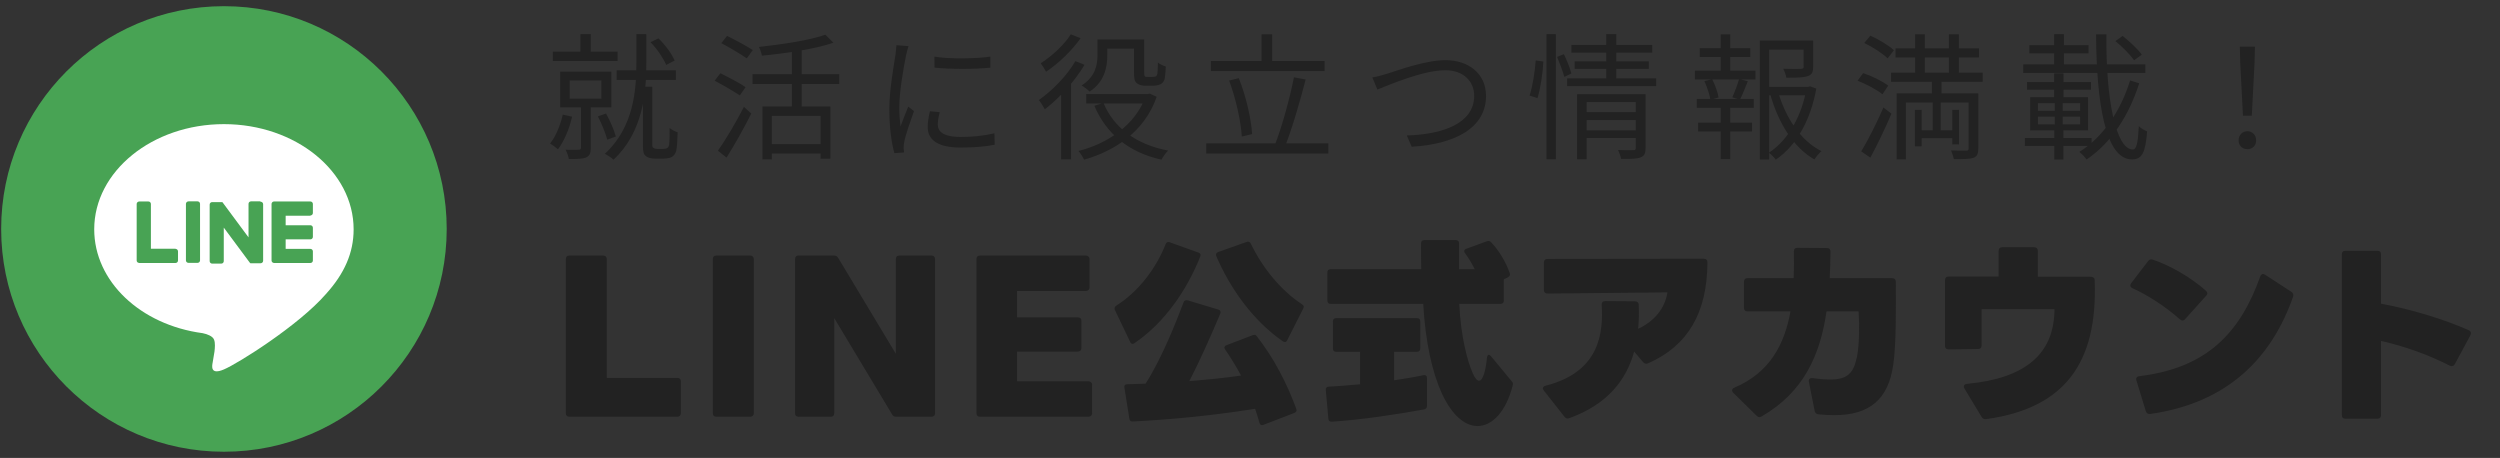 <svg width="202" height="37" viewBox="0 0 202 37" fill="none" xmlns="http://www.w3.org/2000/svg">
<rect x="0" y="0" width="202" height="37" fill="#333333" stroke="none"/>
<g clip-path="url(#clip0_148_2447)">
<path d="M18.094 36.5C28.035 36.5 36.094 28.441 36.094 18.5C36.094 8.559 28.035 0.5 18.094 0.5C8.153 0.5 0.094 8.559 0.094 18.5C0.094 28.441 8.153 36.5 18.094 36.5Z" fill="#48A354"/>
<path d="M28.573 18.53C28.573 13.84 23.873 10.03 18.093 10.03C12.313 10.03 7.613 13.84 7.613 18.53C7.613 22.73 11.343 26.25 16.373 26.92C16.713 26.99 17.183 27.15 17.293 27.44C17.403 27.7 17.363 28.12 17.333 28.39C17.333 28.39 17.203 29.13 17.183 29.29C17.133 29.56 16.973 30.33 18.093 29.85C19.213 29.38 24.123 26.3 26.323 23.77C27.843 22.1 28.573 20.41 28.573 18.54" fill="white"/>
<path d="M15.963 16.27H15.233C15.123 16.27 15.023 16.36 15.023 16.47V21.04C15.023 21.15 15.113 21.24 15.233 21.24H15.963C16.073 21.24 16.163 21.15 16.163 21.04V16.47C16.163 16.36 16.073 16.27 15.963 16.27Z" fill="#48A354"/>
<path d="M21.021 16.27H20.281C20.171 16.27 20.081 16.36 20.081 16.47V19.18L17.991 16.36C17.991 16.36 17.981 16.35 17.971 16.34C17.971 16.34 17.971 16.33 17.961 16.33C17.961 16.33 17.961 16.33 17.951 16.33C17.951 16.33 17.951 16.33 17.941 16.33C17.941 16.33 17.941 16.33 17.931 16.33C17.931 16.33 17.931 16.33 17.921 16.33C17.921 16.33 17.921 16.33 17.911 16.33C17.911 16.33 17.911 16.33 17.901 16.33C17.901 16.33 17.901 16.33 17.891 16.33C17.891 16.33 17.891 16.33 17.881 16.33H17.141C17.031 16.33 16.941 16.42 16.941 16.53V21.1C16.941 21.21 17.031 21.3 17.141 21.3H17.881C17.991 21.3 18.081 21.21 18.081 21.1V18.39L20.181 21.22C20.181 21.22 20.211 21.26 20.231 21.27C20.231 21.27 20.241 21.27 20.251 21.27C20.251 21.27 20.261 21.27 20.271 21.27C20.271 21.27 20.311 21.27 20.321 21.27H21.061C21.171 21.27 21.261 21.18 21.261 21.07V16.5C21.261 16.39 21.171 16.3 21.061 16.3" fill="#48A354"/>
<path d="M14.193 20.1H12.193V16.48C12.193 16.37 12.103 16.28 11.993 16.28H11.253C11.143 16.28 11.043 16.37 11.043 16.48V21.05C11.043 21.1 11.063 21.15 11.103 21.19C11.103 21.19 11.193 21.25 11.243 21.25H14.183C14.293 21.25 14.383 21.16 14.383 21.05V20.31C14.383 20.2 14.293 20.11 14.183 20.11" fill="#48A354"/>
<path d="M25.081 17.41C25.191 17.41 25.281 17.32 25.281 17.21V16.48C25.281 16.37 25.191 16.28 25.081 16.28H22.141C22.081 16.28 22.041 16.3 22.001 16.34C21.961 16.38 21.941 16.43 21.941 16.48V21.05C21.941 21.1 21.961 21.15 22.001 21.19C22.001 21.19 22.091 21.25 22.141 21.25H25.081C25.191 21.25 25.281 21.16 25.281 21.05V20.31C25.281 20.2 25.191 20.11 25.081 20.11H23.081V19.34H25.081C25.191 19.34 25.281 19.25 25.281 19.14V18.4C25.281 18.29 25.191 18.2 25.081 18.2H23.081V17.43H25.081V17.41Z" fill="#48A354"/>
</g>
<path d="M46.899 2.76H47.735V4.608H46.899V2.76ZM44.666 4.168H49.902V4.927H44.666V4.168ZM49.825 5.675H54.61V6.456H49.825V5.675ZM46.03 6.5V7.974H48.593V6.5H46.03ZM45.26 5.785H49.396V8.678H45.26V5.785ZM46.943 8.381H47.735V11.945C47.735 12.352 47.658 12.583 47.372 12.715C47.086 12.847 46.635 12.847 45.964 12.847C45.931 12.627 45.81 12.308 45.7 12.099C46.206 12.11 46.635 12.11 46.778 12.099C46.899 12.088 46.943 12.055 46.943 11.934V8.381ZM45.469 9.261L46.228 9.426C45.997 10.416 45.579 11.417 45.084 12.066C44.941 11.934 44.633 11.703 44.446 11.593C44.919 11.01 45.271 10.141 45.469 9.261ZM48.307 9.404L48.967 9.173C49.297 9.756 49.627 10.526 49.759 11.032L49.066 11.285C48.934 10.779 48.615 9.987 48.307 9.404ZM52.564 3.409L53.202 3.101C53.763 3.629 54.291 4.366 54.511 4.894L53.829 5.246C53.609 4.718 53.092 3.948 52.564 3.409ZM51.42 2.76H52.223V5.07C52.223 7.413 51.992 10.647 49.572 12.902C49.418 12.748 49.077 12.528 48.868 12.429C51.222 10.284 51.42 7.215 51.42 5.07V2.76ZM51.948 7.006H52.707V11.758C52.707 11.846 52.74 11.923 52.817 11.956C52.883 12.011 52.982 12.033 53.103 12.033C53.213 12.033 53.411 12.033 53.554 12.033C53.686 12.033 53.829 12.011 53.906 11.967C53.983 11.923 54.049 11.813 54.071 11.681C54.093 11.472 54.115 10.944 54.104 10.339C54.269 10.482 54.544 10.625 54.753 10.691C54.742 11.274 54.698 11.945 54.643 12.176C54.566 12.429 54.456 12.583 54.269 12.693C54.115 12.77 53.851 12.814 53.609 12.814C53.444 12.814 53.059 12.814 52.916 12.814C52.663 12.814 52.388 12.77 52.201 12.627C52.003 12.462 51.948 12.286 51.948 11.725V7.006ZM61.606 8.601H67.095V12.825H66.303V9.36H62.365V12.88H61.606V8.601ZM66.688 2.804L67.337 3.453C65.83 3.97 63.531 4.311 61.562 4.498C61.529 4.3 61.419 3.981 61.32 3.794C63.234 3.585 65.467 3.244 66.688 2.804ZM63.982 3.761H64.774V9.041H63.982V3.761ZM60.803 5.994H67.81V6.786H60.803V5.994ZM62.123 11.648H66.666V12.407H62.123V11.648ZM58.284 3.486L58.746 2.903C59.417 3.233 60.352 3.728 60.825 4.047L60.341 4.718C59.879 4.388 58.966 3.849 58.284 3.486ZM57.745 6.522L58.207 5.917C58.856 6.236 59.78 6.72 60.242 7.039L59.78 7.71C59.329 7.402 58.416 6.874 57.745 6.522ZM58.009 12.176C58.603 11.34 59.472 9.888 60.11 8.634L60.704 9.173C60.121 10.339 59.351 11.714 58.702 12.737L58.009 12.176ZM75.499 4.575C76.698 4.784 78.931 4.74 80.02 4.575V5.466C78.843 5.598 76.709 5.598 75.51 5.466L75.499 4.575ZM75.928 9.063C75.829 9.459 75.774 9.767 75.774 10.064C75.774 10.57 76.126 11.065 77.633 11.065C78.612 11.065 79.47 10.977 80.35 10.768L80.372 11.692C79.69 11.835 78.766 11.923 77.622 11.923C75.785 11.923 74.96 11.307 74.96 10.273C74.96 9.91 75.015 9.514 75.136 8.986L75.928 9.063ZM73.409 3.728C73.343 3.915 73.255 4.267 73.211 4.465C73.002 5.488 72.661 7.446 72.661 8.689C72.661 9.217 72.694 9.679 72.76 10.218C72.947 9.723 73.2 9.063 73.387 8.612L73.849 8.975C73.574 9.756 73.167 10.911 73.068 11.439C73.035 11.593 73.013 11.802 73.013 11.934C73.024 12.044 73.035 12.198 73.046 12.319L72.265 12.374C72.045 11.593 71.858 10.328 71.858 8.832C71.858 7.215 72.221 5.334 72.353 4.421C72.386 4.168 72.419 3.893 72.43 3.651L73.409 3.728ZM89.062 3.189H92.131V3.926H89.062V3.189ZM87.764 7.6H92.868V8.359H87.764V7.6ZM91.625 3.189H92.45V5.807C92.45 6.016 92.461 6.137 92.516 6.181C92.56 6.214 92.637 6.214 92.725 6.214C92.813 6.214 93 6.214 93.11 6.214C93.209 6.214 93.319 6.203 93.374 6.181C93.429 6.159 93.495 6.082 93.517 5.95C93.539 5.796 93.55 5.466 93.561 5.048C93.715 5.191 93.979 5.312 94.199 5.378C94.177 5.796 94.144 6.28 94.078 6.456C94.001 6.643 93.891 6.753 93.737 6.819C93.594 6.885 93.341 6.929 93.165 6.929C93 6.929 92.659 6.929 92.538 6.929C92.296 6.929 92.021 6.863 91.867 6.731C91.691 6.588 91.625 6.401 91.625 5.774V3.189ZM92.582 7.6H92.747L92.912 7.567L93.462 7.82C92.494 10.603 90.129 12.176 87.599 12.902C87.5 12.704 87.302 12.374 87.137 12.198C89.48 11.615 91.757 10.097 92.582 7.754V7.6ZM89.161 8.315C89.975 10.306 91.801 11.681 94.386 12.165C94.199 12.341 93.968 12.671 93.847 12.902C91.185 12.308 89.381 10.801 88.424 8.546L89.161 8.315ZM88.677 3.189H89.469V4.476C89.469 5.444 89.238 6.621 88.039 7.402C87.907 7.248 87.566 7.006 87.39 6.907C88.501 6.203 88.677 5.246 88.677 4.465V3.189ZM86.895 4.938L87.632 5.235C86.829 6.588 85.575 7.952 84.42 8.832C84.332 8.656 84.079 8.249 83.936 8.084C85.036 7.314 86.191 6.137 86.895 4.938ZM86.521 2.771L87.313 3.09C86.631 4.058 85.542 5.125 84.519 5.796C84.431 5.609 84.222 5.279 84.09 5.114C85.003 4.531 86.026 3.574 86.521 2.771ZM85.74 7.16L86.51 6.379L86.543 6.401V12.88H85.74V7.16ZM97.84 4.927H107.025V5.741H97.84V4.927ZM97.466 11.582H107.333V12.407H97.466V11.582ZM101.932 2.771H102.79V5.378H101.932V2.771ZM104.55 6.247L105.496 6.423C105.034 8.227 104.374 10.493 103.802 11.89L103.01 11.703C103.571 10.295 104.22 7.93 104.55 6.247ZM99.314 6.511L100.095 6.313C100.678 7.765 101.096 9.602 101.173 10.834L100.337 11.032C100.271 9.822 99.853 7.952 99.314 6.511ZM110.886 6.258C111.293 6.192 111.689 6.071 112.107 5.95C113.031 5.653 115.198 4.861 116.804 4.861C118.619 4.861 120.071 5.917 120.071 7.754C120.071 10.394 117.453 11.659 114.065 11.857L113.669 10.944C116.54 10.867 119.114 9.987 119.114 7.743C119.114 6.588 118.267 5.675 116.782 5.675C114.967 5.675 112.173 6.885 111.293 7.237L110.886 6.258ZM127.991 9.063H132.369V9.701H127.991V9.063ZM126.968 3.629H133.502V4.256H126.968V3.629ZM127.232 4.96H133.227V5.565H127.232V4.96ZM126.627 6.335H133.821V6.962H126.627V6.335ZM127.991 10.537H132.402V11.153H127.991V10.537ZM127.43 7.611H132.369V8.249H128.2V12.869H127.43V7.611ZM132.171 7.611H132.963V11.956C132.963 12.374 132.875 12.594 132.567 12.715C132.259 12.836 131.764 12.847 130.983 12.836C130.95 12.638 130.84 12.33 130.741 12.121C131.291 12.143 131.819 12.143 131.973 12.132C132.127 12.132 132.171 12.088 132.171 11.945V7.611ZM129.784 2.76H130.598V6.533H129.784V2.76ZM124.955 2.76H125.714V12.869H124.955V2.76ZM124.086 4.883L124.702 4.971C124.669 5.829 124.482 7.105 124.229 7.93L123.591 7.721C123.844 6.962 124.02 5.752 124.086 4.883ZM125.813 4.597L126.363 4.377C126.605 4.883 126.869 5.532 126.968 5.939L126.396 6.214C126.286 5.796 126.033 5.114 125.813 4.597ZM142.61 7.017H146.207V7.699H142.61V7.017ZM142.192 3.277H146.13V4.014H142.951V12.891H142.192V3.277ZM145.734 3.277H146.504V5.4C146.504 5.807 146.416 6.027 146.075 6.148C145.734 6.269 145.184 6.28 144.337 6.28C144.304 6.06 144.194 5.763 144.084 5.554C144.766 5.576 145.338 5.576 145.514 5.565C145.69 5.554 145.734 5.51 145.734 5.389V3.277ZM143.688 7.468C144.282 9.525 145.525 11.406 147.175 12.209C146.988 12.374 146.735 12.671 146.603 12.88C144.909 11.923 143.688 9.921 143.039 7.633L143.688 7.468ZM145.954 7.017H146.108L146.251 6.973L146.757 7.16C146.328 9.547 145.239 11.714 143.479 12.902C143.358 12.715 143.116 12.484 142.929 12.341C144.579 11.263 145.613 9.206 145.954 7.193V7.017ZM137.341 3.893H141.422V4.608H137.341V3.893ZM137.209 9.91H141.565V10.625H137.209V9.91ZM136.945 5.708H141.84V6.423H136.945V5.708ZM137.099 7.996H141.708V8.711H137.099V7.996ZM139.035 2.782H139.805V5.961H139.035V2.782ZM139.035 8.293H139.805V12.858H139.035V8.293ZM140.52 6.379L141.224 6.566C141.004 7.094 140.795 7.666 140.586 8.051L139.97 7.864C140.157 7.457 140.399 6.808 140.52 6.379ZM137.715 6.555L138.342 6.401C138.584 6.863 138.804 7.49 138.859 7.875L138.199 8.062C138.144 7.666 137.935 7.039 137.715 6.555ZM153.159 3.904H159.902V4.641H153.159V3.904ZM152.796 5.873H160.199V6.61H152.796V5.873ZM155.007 10.526H158.043V11.164H155.007V10.526ZM154.743 2.771H155.524V6.478H154.743V2.771ZM157.471 2.771H158.274V6.478H157.471V2.771ZM154.721 8.876H155.271V11.824H154.721V8.876ZM157.746 8.876H158.285V11.67H157.746V8.876ZM159.066 7.545H159.847V11.989C159.847 12.407 159.77 12.627 159.462 12.748C159.165 12.858 158.648 12.858 157.867 12.858C157.834 12.66 157.735 12.374 157.647 12.154C158.208 12.176 158.725 12.176 158.879 12.176C159.022 12.165 159.066 12.121 159.066 11.989V7.545ZM153.247 7.545H159.396V8.282H153.995V12.88H153.247V7.545ZM150.629 3.475L151.124 2.881C151.795 3.178 152.62 3.673 153.027 4.058L152.521 4.718C152.125 4.322 151.311 3.794 150.629 3.475ZM150.09 6.522L150.541 5.906C151.234 6.137 152.114 6.566 152.565 6.918L152.103 7.622C151.674 7.259 150.805 6.797 150.09 6.522ZM150.387 12.231C150.904 11.384 151.641 9.943 152.18 8.689L152.829 9.184C152.334 10.35 151.685 11.714 151.124 12.737L150.387 12.231ZM156.096 6.368H156.877V8.073H156.811V10.944H156.162V8.073H156.096V6.368ZM170.924 3.321L171.507 2.903C172.079 3.354 172.739 3.97 173.058 4.421L172.431 4.872C172.134 4.432 171.485 3.772 170.924 3.321ZM163.477 5.202H173.344V5.895H163.477V5.202ZM163.972 3.651H168.757V4.311H163.972V3.651ZM163.785 6.632H168.955V7.248H163.785V6.632ZM163.609 11.153H168.999V11.791H163.609V11.153ZM165.974 2.76H166.766V5.785H165.974V2.76ZM164.665 9.426V10.053H168.075V9.426H164.665ZM164.665 8.337V8.953H168.075V8.337H164.665ZM164.038 7.853H168.713V10.537H164.038V7.853ZM166.029 8.139H166.667V10.361H166.722V12.891H165.985V10.361H166.029V8.139ZM165.974 5.928H166.733V8.018H165.974V5.928ZM169.362 2.782H170.198C170.143 8.029 170.968 12.077 172.332 12.077C172.629 12.077 172.75 11.549 172.816 10.196C172.992 10.372 173.278 10.537 173.487 10.614C173.355 12.363 173.069 12.88 172.255 12.88C170.099 12.88 169.395 8.249 169.362 2.782ZM172.112 6.5L172.849 6.731C172.035 9.294 170.605 11.538 168.592 12.891C168.471 12.693 168.218 12.44 168.009 12.275C169.956 11.065 171.364 8.92 172.112 6.5ZM181.231 9.349L181.011 5.081L180.978 3.772H182.199L182.166 5.081L181.946 9.349H181.231ZM181.594 12.055C181.198 12.055 180.879 11.78 180.879 11.34C180.879 10.9 181.198 10.603 181.594 10.603C181.979 10.603 182.298 10.9 182.298 11.34C182.298 11.78 181.979 12.055 181.594 12.055Z" fill="#222222"/>
<path d="M45.989 33.672C45.813 33.672 45.717 33.56 45.717 33.384V20.936C45.717 20.76 45.813 20.648 45.989 20.648H48.741C48.917 20.648 49.029 20.76 49.029 20.936V30.536H54.741C54.901 30.536 55.013 30.632 55.013 30.792V33.384C55.013 33.56 54.901 33.672 54.741 33.672H45.989ZM57.867 33.672C57.691 33.672 57.595 33.56 57.595 33.384V20.936C57.595 20.76 57.691 20.648 57.867 20.648H60.619C60.795 20.648 60.907 20.76 60.907 20.936V33.384C60.907 33.56 60.795 33.672 60.619 33.672H57.867ZM64.511 33.672C64.335 33.672 64.239 33.56 64.239 33.384V20.936C64.239 20.76 64.335 20.648 64.511 20.648H67.391C67.551 20.648 67.647 20.712 67.727 20.84L72.383 28.584V20.936C72.383 20.76 72.479 20.648 72.671 20.648H75.279C75.455 20.648 75.551 20.76 75.551 20.936V33.384C75.551 33.56 75.455 33.672 75.279 33.672H72.415C72.255 33.672 72.143 33.608 72.079 33.48L67.407 25.704V33.384C67.407 33.56 67.311 33.672 67.135 33.672H64.511ZM79.17 33.672C78.994 33.672 78.898 33.56 78.898 33.384V20.936C78.898 20.76 78.994 20.648 79.17 20.648H87.746C87.906 20.648 88.034 20.76 88.034 20.936V23.224C88.034 23.4 87.906 23.512 87.746 23.512H82.178V25.64H87.09C87.266 25.64 87.378 25.736 87.378 25.912V28.12C87.378 28.296 87.266 28.408 87.09 28.408H82.178V30.808H87.954C88.114 30.808 88.242 30.92 88.242 31.096V33.384C88.242 33.56 88.114 33.672 87.954 33.672H79.17ZM105.204 24.584C105.348 24.68 105.38 24.792 105.3 24.936L104.004 27.496C103.956 27.592 103.892 27.64 103.812 27.64C103.764 27.64 103.7 27.608 103.652 27.576C101.14 25.832 99.332 23.16 98.276 20.696C98.212 20.536 98.276 20.424 98.436 20.36L100.74 19.544C100.884 19.496 100.996 19.544 101.076 19.704C102.004 21.64 103.524 23.496 105.204 24.584ZM94.18 19.736C94.244 19.576 94.356 19.512 94.516 19.576L96.836 20.408C96.996 20.472 97.044 20.568 96.98 20.728C95.924 23.4 94.1 26.088 91.652 27.736C91.604 27.768 91.556 27.784 91.508 27.784C91.428 27.784 91.364 27.736 91.316 27.624L90.084 25.048C90.02 24.904 90.052 24.792 90.196 24.696C92.036 23.528 93.428 21.64 94.18 19.736ZM104.74 33.032C104.804 33.192 104.74 33.304 104.58 33.368L102.084 34.328C101.924 34.392 101.812 34.328 101.764 34.168C101.668 33.784 101.54 33.416 101.412 33.032C97.924 33.576 94.916 33.88 91.524 34.056C91.364 34.072 91.284 33.992 91.252 33.832L90.852 31.32C90.82 31.144 90.9 31.048 91.076 31.048C91.572 31.032 92.068 31.016 92.564 31C93.844 29 94.996 26.12 95.636 24.424C95.684 24.28 95.796 24.232 95.956 24.264L98.452 25.016C98.612 25.064 98.66 25.192 98.596 25.352C97.844 27.128 96.98 29.08 96.1 30.792C97.476 30.68 98.868 30.552 100.276 30.344C99.892 29.624 99.46 28.92 98.996 28.248C98.964 28.2 98.932 28.136 98.932 28.088C98.932 28.008 98.996 27.928 99.092 27.896L101.22 27.08C101.364 27.032 101.476 27.048 101.556 27.176C102.916 28.92 103.972 30.936 104.74 33.032ZM121.988 22.072C122.036 22.216 121.988 22.328 121.844 22.408L121.508 22.568V24.296C121.508 24.456 121.412 24.552 121.252 24.552H117.908C118.036 27.208 118.564 29.176 118.996 30.152C119.188 30.584 119.348 30.76 119.508 30.76C119.828 30.76 120.052 29.912 120.148 28.888C120.164 28.744 120.228 28.664 120.292 28.664C120.356 28.664 120.404 28.712 120.468 28.776L122.148 30.808C122.244 30.904 122.26 31.016 122.228 31.144C121.684 33.256 120.58 34.424 119.38 34.424C118.388 34.424 117.332 33.592 116.5 31.784C115.732 30.104 115.172 27.656 114.996 24.552H107.508C107.348 24.552 107.252 24.456 107.252 24.296V22.008C107.252 21.848 107.348 21.752 107.508 21.752H114.836C114.82 21.144 114.82 20.44 114.82 19.656C114.82 19.496 114.916 19.4 115.076 19.4H117.636C117.796 19.4 117.892 19.496 117.892 19.656C117.892 20.216 117.892 21.048 117.892 21.752H119.156C118.916 21.256 118.628 20.792 118.372 20.456C118.324 20.392 118.308 20.344 118.308 20.296C118.308 20.216 118.356 20.136 118.468 20.104L120.132 19.496C120.26 19.448 120.372 19.464 120.468 19.56C121.092 20.2 121.684 21.176 121.988 22.072ZM114.5 25.704C114.66 25.704 114.756 25.8 114.756 25.96V28.168C114.756 28.328 114.66 28.424 114.5 28.424H112.644V30.728C113.476 30.6 114.292 30.472 115.028 30.312C115.188 30.28 115.3 30.36 115.3 30.536V32.792C115.3 32.952 115.22 33.048 115.076 33.08C112.868 33.48 110.084 33.912 107.62 34.072C107.444 34.088 107.348 34.008 107.332 33.832L107.124 31.512C107.108 31.352 107.188 31.256 107.348 31.24C108.132 31.208 108.996 31.128 109.892 31.048V28.424H107.956C107.796 28.424 107.7 28.328 107.7 28.168V25.96C107.7 25.8 107.796 25.704 107.956 25.704H114.5ZM133.176 29.352C133.016 29.416 132.872 29.4 132.76 29.256L132.04 28.408C131.4 30.728 129.864 32.68 126.808 33.784C126.648 33.848 126.52 33.816 126.408 33.672L124.744 31.56C124.696 31.496 124.664 31.432 124.664 31.384C124.664 31.272 124.744 31.192 124.904 31.16C129.336 30.024 129.544 26.792 129.416 24.632C129.4 24.44 129.512 24.328 129.704 24.328L132.088 24.344C132.28 24.344 132.408 24.44 132.408 24.632C132.44 25.288 132.424 25.944 132.36 26.568C133.672 25.96 134.536 24.904 134.728 23.624C132.472 23.64 128.68 23.688 125.048 23.72C124.856 23.72 124.744 23.608 124.744 23.416V21.224C124.744 21.032 124.856 20.92 125.048 20.92L137.656 20.904C137.864 20.904 137.96 21.016 137.96 21.208C137.944 25.272 136.376 27.944 133.176 29.352ZM146.943 33.48C146.767 33.464 146.655 33.368 146.623 33.192L146.159 30.856C146.111 30.648 146.239 30.52 146.479 30.552C147.039 30.632 147.503 30.664 147.887 30.664C149.295 30.664 149.775 30.136 150.047 28.808C150.223 27.912 150.255 26.392 150.175 25.16H147.583C147.071 28.696 145.727 31.688 142.351 33.64C142.287 33.688 142.223 33.704 142.159 33.704C142.079 33.704 142.015 33.672 141.935 33.592L140.047 31.736C139.983 31.672 139.951 31.608 139.951 31.544C139.951 31.448 140.015 31.368 140.143 31.32C142.959 30.12 144.175 27.896 144.671 25.16H141.215C141.023 25.16 140.911 25.064 140.911 24.856V22.776C140.911 22.584 141.023 22.472 141.215 22.472H144.927C144.959 21.768 144.959 21.064 144.943 20.328C144.943 20.12 145.039 20.024 145.231 20.024L147.599 20.04C147.807 20.04 147.903 20.136 147.903 20.344C147.903 21.064 147.871 21.784 147.839 22.472H152.879C153.071 22.472 153.183 22.584 153.183 22.792C153.183 24.808 153.231 27.688 152.975 29.48C152.575 32.248 151.087 33.544 148.207 33.544C147.807 33.544 147.391 33.528 146.943 33.48ZM160.498 33.864C160.322 33.896 160.21 33.832 160.114 33.688L158.722 31.384C158.69 31.32 158.674 31.272 158.674 31.224C158.674 31.112 158.77 31.032 158.93 31.016C163.698 30.568 165.986 28.568 166.002 24.984H160.114V27.896C160.114 28.104 160.018 28.2 159.826 28.2L157.458 28.232C157.266 28.232 157.154 28.136 157.154 27.928V22.648C157.154 22.44 157.266 22.344 157.458 22.344H161.49V20.28C161.49 20.088 161.586 19.976 161.794 19.976H164.354C164.546 19.976 164.658 20.088 164.658 20.28V22.36H168.93C169.122 22.36 169.25 22.456 169.25 22.648C169.506 29.352 166.802 32.984 160.498 33.864ZM176.129 25.8C174.977 24.76 173.457 23.8 172.305 23.288C172.193 23.24 172.129 23.16 172.129 23.064C172.129 23.016 172.161 22.952 172.209 22.872L173.553 21.112C173.665 20.968 173.777 20.92 173.953 20.984C175.185 21.384 176.961 22.344 178.225 23.48C178.305 23.56 178.353 23.624 178.353 23.704C178.353 23.768 178.321 23.832 178.257 23.896L176.561 25.784C176.497 25.864 176.417 25.896 176.337 25.896C176.273 25.896 176.209 25.864 176.129 25.8ZM173.745 33.448C173.569 33.48 173.425 33.384 173.377 33.208L172.625 30.744C172.561 30.552 172.641 30.424 172.865 30.392C178.337 29.736 181.009 26.872 182.625 22.344C182.673 22.216 182.753 22.136 182.849 22.136C182.913 22.136 182.961 22.168 183.025 22.2L185.137 23.576C185.281 23.672 185.345 23.8 185.281 23.976C183.569 28.856 180.065 32.552 173.745 33.448ZM197.939 29.544C196.259 28.68 194.291 27.976 192.387 27.544V33.528C192.387 33.736 192.291 33.832 192.083 33.832H189.523C189.315 33.832 189.219 33.736 189.219 33.528V20.568C189.219 20.36 189.315 20.264 189.523 20.264H192.083C192.291 20.264 192.387 20.36 192.387 20.568V24.536C194.803 24.984 197.459 25.784 199.475 26.68C199.587 26.728 199.651 26.808 199.651 26.92C199.651 26.968 199.635 27.032 199.603 27.096L198.355 29.416C198.259 29.592 198.115 29.624 197.939 29.544Z" fill="#222222"/>
<defs>
<clipPath id="clip0_148_2447">
<rect width="36" height="36" fill="white" transform="translate(0.094 0.5)"/>
</clipPath>
</defs>
</svg>
